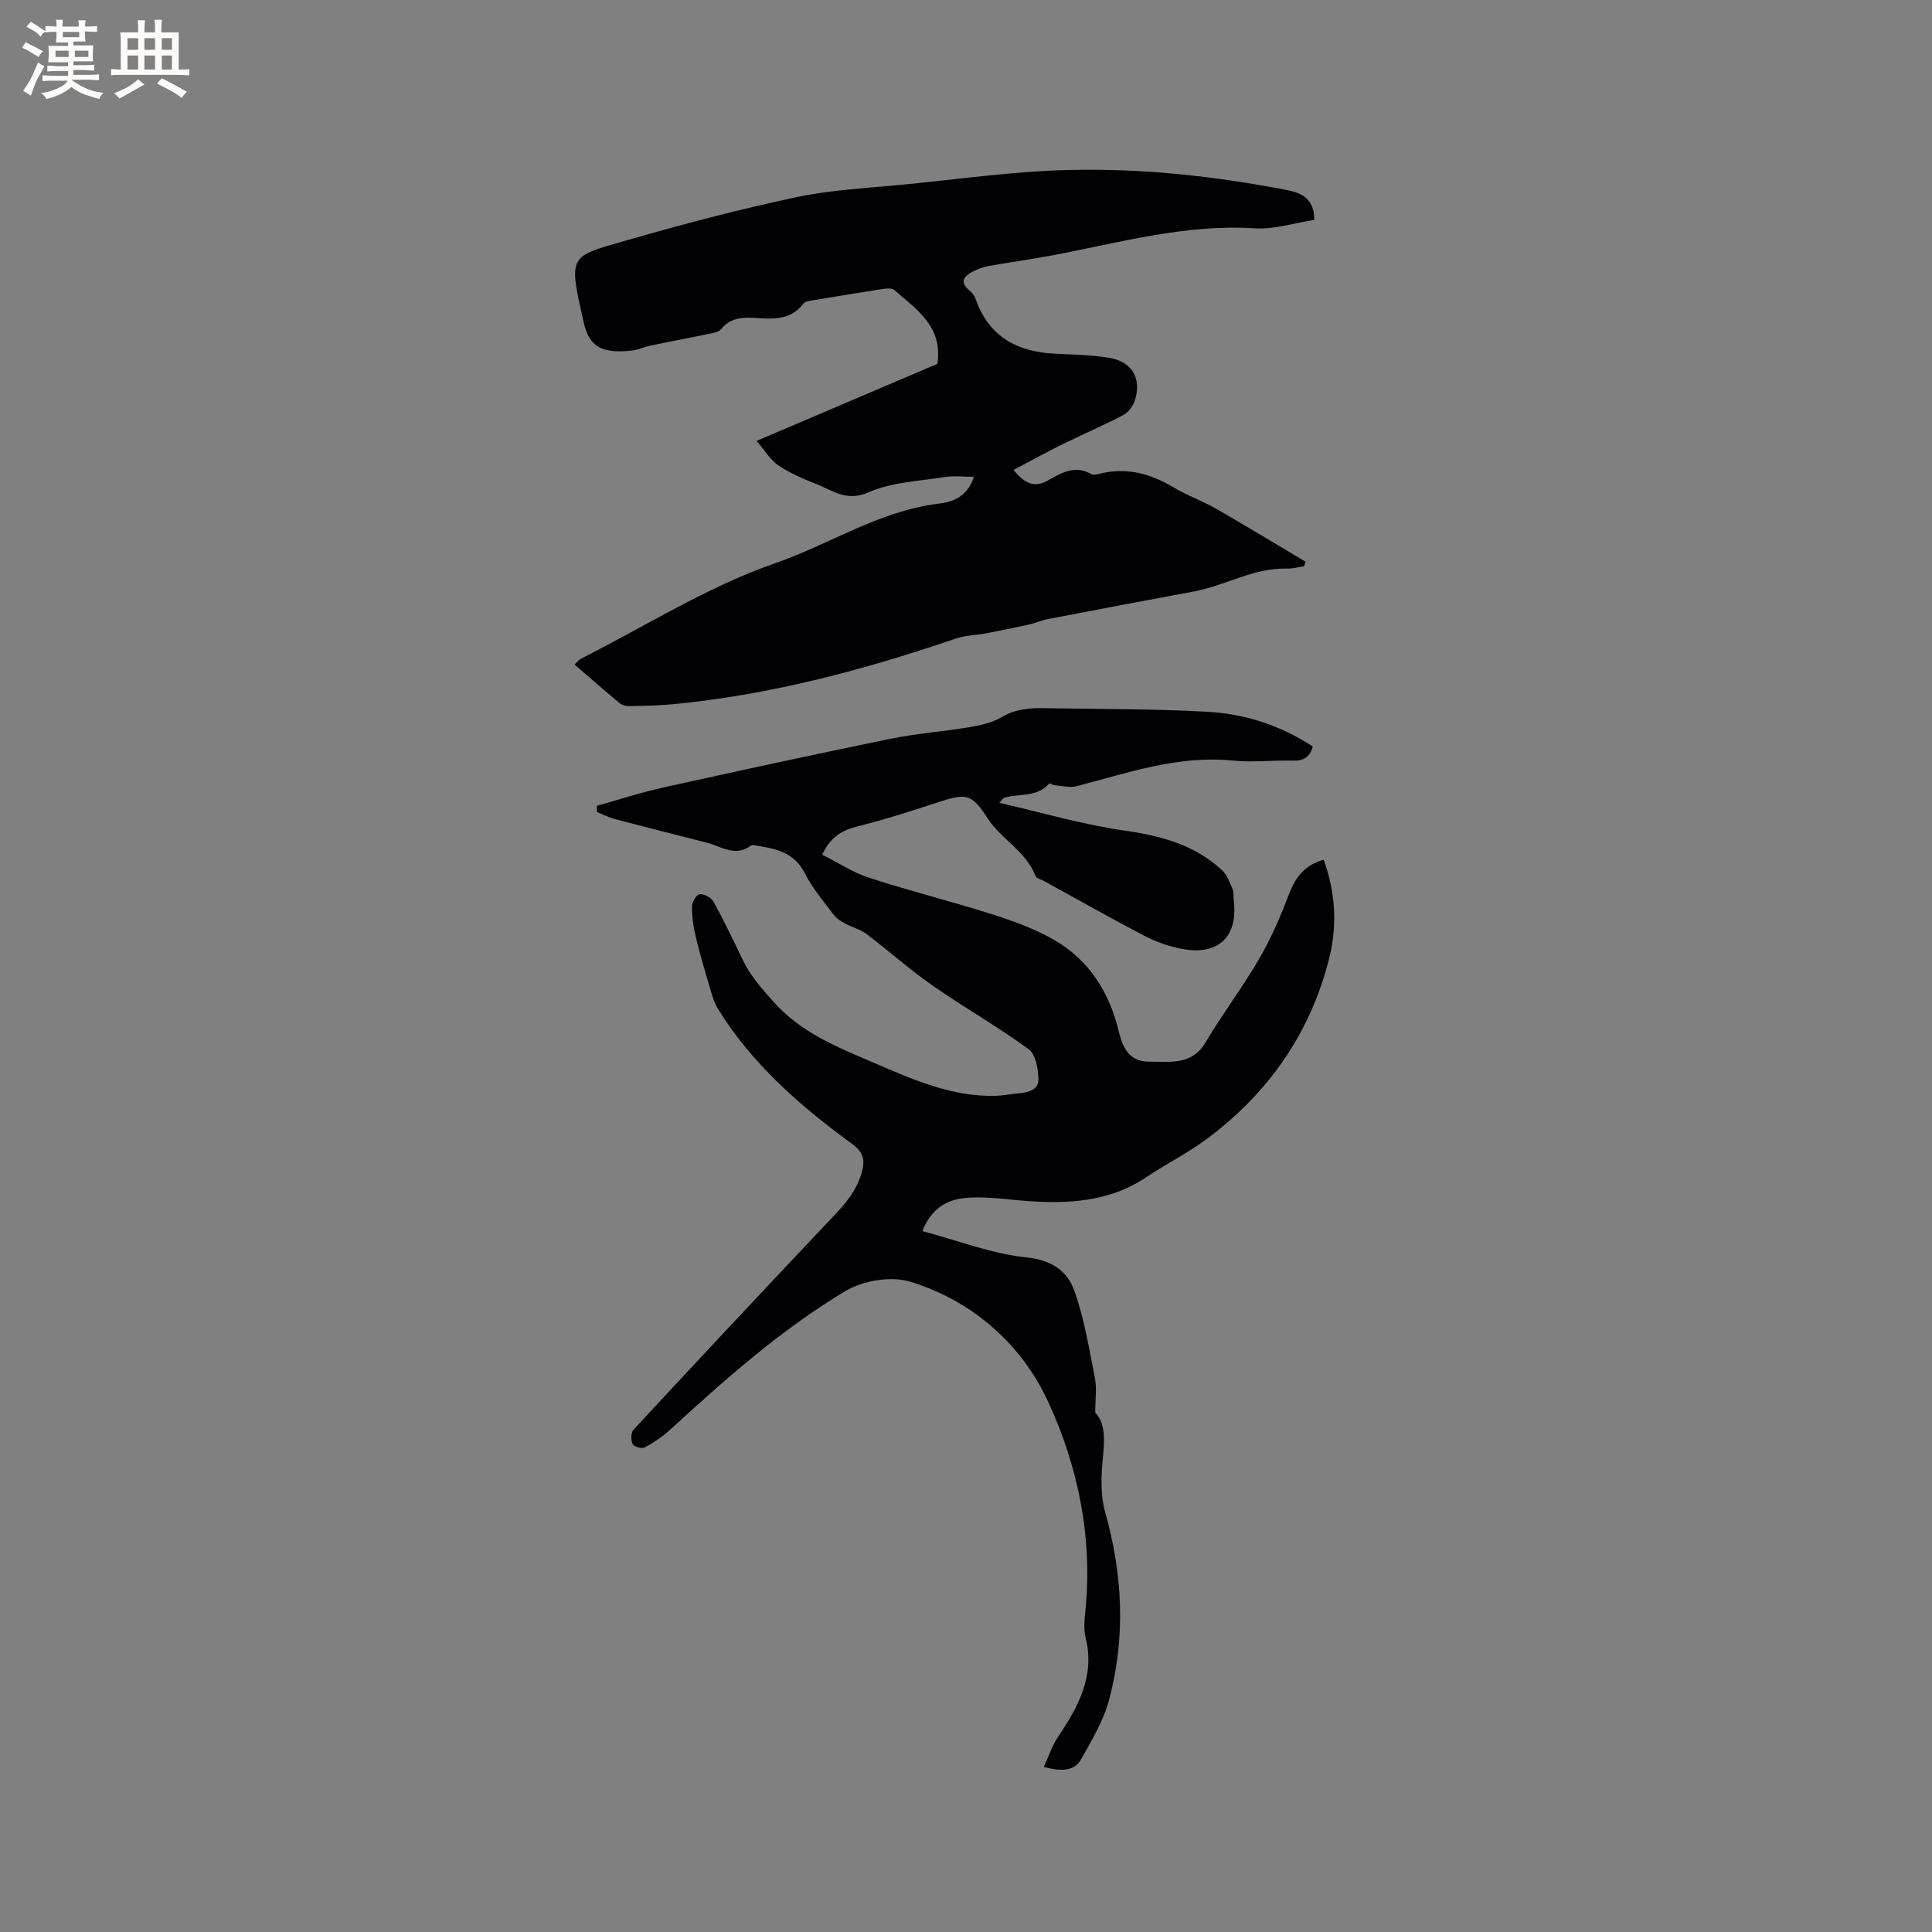 <svg enable-background="new 0 0 400 400" viewBox="0 0 400 400" xmlns="http://www.w3.org/2000/svg"><rect x="0" y="0" width="400" height="400" fill="#808080" stroke="none"/><path d="m123.56 166.84c4.56-1.27 9.07-2.76 13.69-3.78 15.71-3.48 31.44-6.89 47.21-10.12 5.38-1.1 10.91-1.48 16.33-2.4 2.27-.38 4.68-.92 6.62-2.08 2.93-1.74 5.98-1.9 9.16-1.84 11.13.2 22.27.13 33.37.74 7.77.42 15.15 2.8 21.85 7.19-.58 2.23-1.9 2.99-4.14 2.93-4.13-.11-8.31.4-12.4-.01-11.32-1.14-21.75 2.55-32.38 5.31-1.39.36-3-.09-4.5-.21-.4-.03-1.03-.47-1.13-.36-2.51 2.93-6.2 2.02-9.31 2.96-.34.1-.57.57-1.03 1.05 8.81 2.01 17.32 4.52 26.02 5.76 7.56 1.08 14.46 2.96 20.11 8.21 1.03.95 1.57 2.49 2.14 3.84.31.75.17 1.68.27 2.52.9 7.44-3.29 11.38-10.83 9.89-2.64-.52-5.3-1.45-7.69-2.7-6.95-3.62-13.77-7.49-20.64-11.27-.65-.36-1.67-.58-1.88-1.12-1.99-5.1-7.11-7.57-9.92-11.92-3.15-4.87-4.27-5.28-9.72-3.5-5.71 1.86-11.43 3.72-17.25 5.17-3.23.8-5.59 2.24-7.28 5.85 3.23 1.62 6.35 3.7 9.79 4.81 8.45 2.74 17.09 4.89 25.55 7.58 4.31 1.37 8.66 2.97 12.57 5.2 7.39 4.21 11.59 10.98 13.53 19.17.8 3.36 2.32 6.1 6.13 6.09 4.29-.02 8.9.9 11.81-4.01 3.46-5.83 7.58-11.26 10.99-17.11 2.43-4.16 4.41-8.64 6.11-13.16 1.36-3.62 3.21-6.39 7.35-7.52 2.38 6.62 2.86 13.39 1.19 20.16-3.84 15.62-12.58 28.09-25.4 37.65-3.89 2.9-8.31 5.09-12.35 7.81-8.91 5.99-18.78 5.7-28.81 4.68-2.84-.29-5.73-.52-8.56-.3-3.99.32-7.24 2.07-9.16 6.88 7.38 1.97 14.39 4.72 21.6 5.46 5.23.54 8.42 2.86 9.86 6.89 2.08 5.82 3.06 12.05 4.27 18.14.4 2 .06 4.14.06 7.11 2.26 2.32 1.9 6.01 1.53 9.93-.33 3.51-.43 7.29.51 10.63 3.67 12.96 4.28 25.94.82 38.92-1.15 4.3-3.57 8.31-5.78 12.26-1.3 2.33-3.76 2.68-7.74 1.6.98-2.11 1.67-4.28 2.88-6.09 4.21-6.29 7.79-12.65 5.78-20.71-.42-1.7-.24-3.6-.06-5.38 1.59-15.29-1.53-30.21-7.78-43.61-5.39-11.56-15.3-20.57-28.29-24.62-2.15-.67-4.66-.7-6.9-.37-2.34.34-4.78 1.12-6.81 2.33-13.35 8-24.89 18.31-36.32 28.76-1.53 1.4-3.32 2.59-5.15 3.56-.58.31-2.21-.17-2.47-.71-.38-.81-.37-2.37.17-2.96 13.04-14.06 26.14-28.06 39.31-42 3.21-3.4 6.63-6.54 7.96-11.28.7-2.52.4-4.14-1.96-5.87-10.74-7.85-20.74-16.53-27.83-28.02-.86-1.39-1.27-3.08-1.75-4.68-1.02-3.44-2.05-6.88-2.87-10.37-.48-2.03-.77-4.15-.74-6.23.01-.87 1-2.41 1.62-2.44.93-.05 2.36.7 2.82 1.53 2.19 3.99 4.17 8.09 6.13 12.2 1.54 3.23 3.82 5.73 6.2 8.43 5.76 6.53 13.29 9.49 20.79 12.71 8.07 3.46 16.14 7.1 25.22 6.88 1.58-.04 3.14-.37 4.72-.51 2.01-.18 4.27-.63 4.23-2.93-.04-2.14-.57-5.15-2.02-6.21-6.39-4.66-13.31-8.59-19.81-13.12-4.77-3.32-9.13-7.23-13.77-10.74-1.28-.97-2.97-1.37-4.4-2.15-.87-.48-1.81-1.04-2.38-1.81-2.1-2.8-4.42-5.51-5.98-8.6-2.21-4.38-6.08-5.12-10.19-5.76-.31-.05-.73-.17-.92-.03-3.26 2.53-6.21.2-9.25-.57-6.33-1.61-12.67-3.21-18.98-4.87-1.27-.34-2.47-.96-3.7-1.45 0-.43-.02-.86-.04-1.29z" fill="#010103"/><path d="m120.09 136.48c13.41-6.77 26.33-14.98 40.4-19.87 11.33-3.94 21.6-10.85 33.82-12.33 3.03-.37 5.99-1.45 7.32-5.56-2.25 0-4.2-.25-6.05.05-5.3.85-10.96 1.04-15.74 3.16-4.53 2-7.34-.33-10.72-1.67-2.74-1.09-5.52-2.26-7.95-3.89-1.7-1.15-2.84-3.14-4.52-5.09 13.13-5.6 25.47-10.85 37.42-15.95 1.18-7.77-4.32-11.25-8.88-15.26-.49-.43-1.59-.36-2.37-.25-4.82.73-9.62 1.53-14.42 2.34-.72.12-1.69.22-2.05.69-2.68 3.54-6.41 3.2-10.15 2.97-2.6-.16-5.05.02-6.89 2.32-.44.55-1.44.76-2.23.92-4.11.86-8.23 1.62-12.34 2.48-1.34.28-2.64.91-3.99 1.05-5.96.63-8.74-.66-9.89-5.79-3.2-14.17-3.15-13.58 8.94-17.06 11.58-3.33 23.27-6.41 35.06-8.91 7.32-1.55 14.91-1.89 22.4-2.63 11.38-1.12 22.76-2.75 34.17-3.01 15.05-.35 30.05 1.27 44.86 4.13 2.99.58 5.81 1.63 5.83 6.21-4.1.62-8.26 2-12.32 1.74-14.44-.92-28.13 3-42.04 5.62-4.37.82-8.78 1.41-13.15 2.2-1.13.2-2.25.64-3.27 1.17-1.77.93-2.73 2.11-.69 3.83.55.46 1.09 1.09 1.32 1.75 2.66 7.7 8.4 10.94 16.17 11.37 3.8.21 7.64.25 11.39.85 4.82.77 6.86 4.2 5.45 8.81-.36 1.17-1.35 2.5-2.42 3.06-4.2 2.2-8.58 4.08-12.84 6.18-3.24 1.6-6.4 3.35-9.88 5.18 2.36 2.94 4.41 3.67 6.96 2.27 2.88-1.58 5.69-3.41 9.14-1.39.38.22 1.06.08 1.56-.05 5.56-1.43 10.57-.15 15.4 2.75 2.8 1.69 5.95 2.78 8.8 4.41 6.26 3.59 12.42 7.34 18.62 11.03-.11.31-.23.62-.34.93-1.19.17-2.39.52-3.58.48-6.86-.18-12.74 3.54-19.25 4.74-10.1 1.87-20.18 3.79-30.27 5.73-1.33.26-2.6.85-3.93 1.14-2.95.65-5.91 1.24-8.88 1.8-2.06.39-4.24.41-6.19 1.08-19.1 6.52-38.5 11.69-58.66 13.6-2.95.28-5.93.32-8.89.38-.67.01-1.51-.17-2-.58-3.17-2.62-6.26-5.34-9.38-8.02.37-.37.75-.74 1.14-1.11z" fill="#010103"/><g fill="#fcfbfa"><path d="m6.8 9.5c.6.3 1.3.7 2.1 1.1-.4.4-.7.8-.9 1.2-.7-.4-1.3-.8-1.8-1.1s-1.1-.6-1.6-.8c.2-.4.5-.8.7-1.2.4.2.8.5 1.5.8zm.9 6.9c-.3.6-.5 1.1-.7 1.7s-.4 1.1-.6 1.7c-.6-.4-1.1-.7-1.6-1 .7-1 1.2-1.8 1.5-2.4.3-.5.6-1.1.8-1.7.3-.6.5-1.2.8-1.8.3.3.8.6 1.3.8-.7 1.3-1.2 2.2-1.5 2.7zm.1-11c.4.3 1 .7 1.7 1.1-.5.2-.8.6-1.1 1.1-.5-.6-1-1-1.4-1.2s-.9-.6-1.5-.8c.2-.4.5-.7.9-1.1.5.3.9.6 1.4.9zm10.5 13.1c1 .4 2 .6 3.1.7-.4.4-.7.8-.8 1.3-.9-.2-1.9-.6-3-.9-1-.4-2-.9-2.8-1.6-.5.4-1.1.9-1.9 1.3s-1.9.9-3.3 1.2c-.1-.3-.5-.8-1.1-1.3 1 0 2.1-.3 3.2-.8 1.2-.5 1.9-1 2.3-1.7h-3.2c-.4 0-1 0-2 .1v-1.2c1 0 1.7.1 2 .1h3.3v-1h-2.3c-.2 0-.9 0-2 .1v-1.2c1.2 0 1.9.1 2 .1h2.3v-.8h-4.1c0-.7.1-1.2.1-1.6 0-.5 0-1.1-.1-1.8h4.1v-.7h-2.5c0-.6.1-1.1.1-1.6v-.6h-.5c-.4 0-1 0-1.8.1v-1.3c1.2 0 1.9.1 2.1.1h.2c0-.3 0-.8-.1-1.4h1.4c0 .6-.1 1-.1 1.4h3.4c0-.4 0-.8-.1-1.3h1.5c0 .4-.1.9-.1 1.3.7 0 1.5 0 2.5-.1v1.2c-1 0-1.8-.1-2.5-.1v.6c0 .3 0 .8.1 1.5h-2.5v.8h4.1c0 .7-.1 1.3-.1 1.8s0 1 .1 1.5h-4.1v.8h1.4c.8 0 1.8 0 2.9-.1v1.2c-1 0-1.9-.1-2.8-.1h-1.5v1h3.2c.3 0 1 0 2.1-.1v1.2c-1.1 0-1.8-.1-2.1-.1h-3.4l-.1.1c1.4 1 2.4 1.5 3.4 1.9zm-4.1-6.7v-1.3h-2.7v1.3zm2.2-4.1v-1.1h-3.4v1.1zm1.9 4.1v-1.3h-2.8v1.3z"/><path d="m37 6.7v2.3 5.4c1 0 1.8 0 2.2-.1v1.3c-.6 0-1.5-.1-2.5-.1h-11.9c-.7 0-1.3 0-1.8.1v-1.3c.5 0 1.1.1 2 .1v-5.2c0-1 0-1.8-.1-2.5h3.7c0-1.3 0-2.1-.1-2.5h1.5c0 .4-.1 1.3-.1 2.5h2.2c0-1.2 0-2.1-.1-2.6h1.5c0 .4-.1 1.3-.1 2.6zm-12.3 13.7c-.3-.4-.7-.8-1.1-1.1 1.1-.4 2.1-.9 2.9-1.3.8-.5 1.5-1 2.1-1.6.4.4.9.8 1.3 1.1-2.5 1.4-4.2 2.4-5.2 2.9zm3.9-10.1v-2.4h-2.2v2.4zm0 4.1v-2.9h-2.2v2.9zm3.5-4.1v-2.4h-2.2v2.4zm0 4.1v-2.9h-2.2v2.9zm.4 2.9 1-1.1c.6.3 1.4.7 2.5 1.3s2 1.1 2.7 1.5c-.4.4-.8.8-1.1 1.3-.8-.8-2.5-1.7-5.1-3zm3.1-7v-2.4h-2.1v2.4zm0 4.1v-2.9h-2.1v2.9z"/></g></svg>